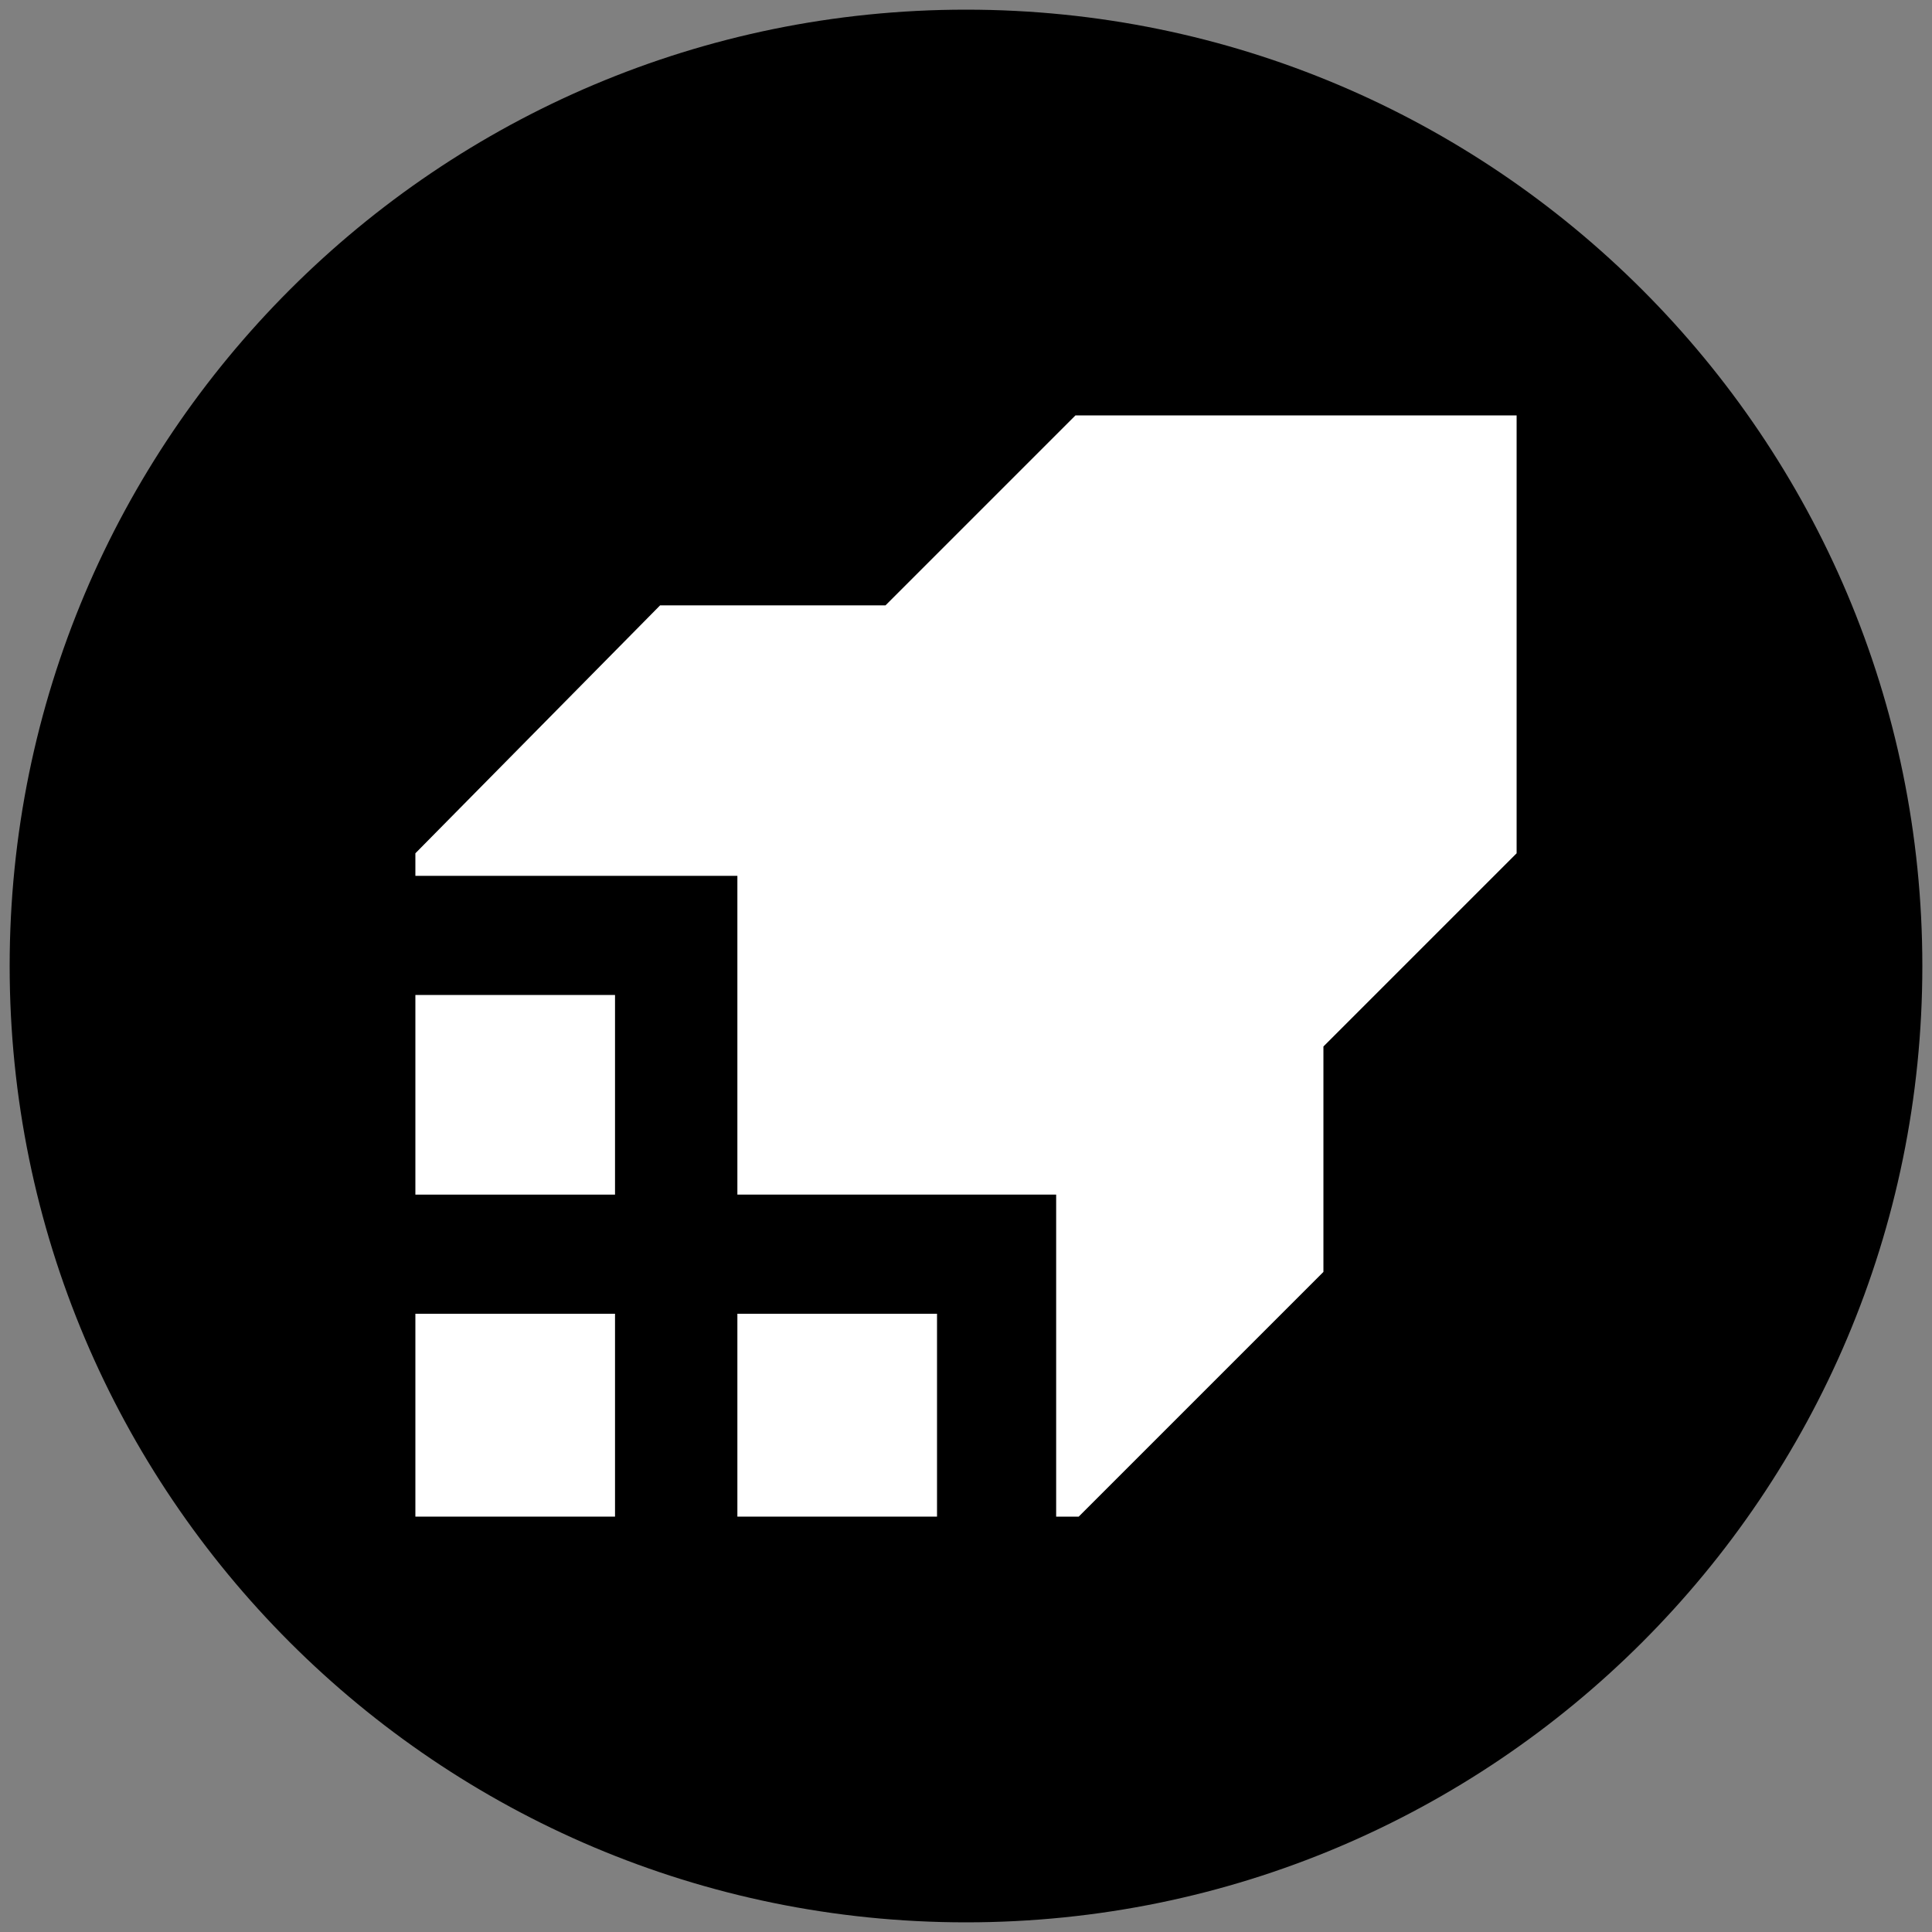 <?xml version="1.0" encoding="UTF-8"?>
<svg data-bbox="0.3 0.3 59.4 59.4" viewBox="0 0 60 60" xmlns="http://www.w3.org/2000/svg" data-type="color">
    <rect x="0" y="0" width="60" height="60" fill="#808080" stroke="none"/>
    <g>
        <path d="M59.7 30c0 16.403-13.297 29.7-29.7 29.7S.3 46.403.3 30 13.597.3 30 .3 59.7 13.597 59.7 30z" fill="#000000" data-color="1"/>
        <path fill-rule="evenodd" clip-rule="evenodd" fill="#ffffff" d="M19.1 37.1v-6.2h-6.2v6.2h6.2z" data-color="2"/>
        <path fill-rule="evenodd" clip-rule="evenodd" fill="#ffffff" d="M29.1 47.1v-6.3h-6.2v6.3h6.2z" data-color="2"/>
        <path fill-rule="evenodd" clip-rule="evenodd" fill="#ffffff" d="M19.1 47.1v-6.3h-6.2v6.3h6.2z" data-color="2"/>
        <path fill-rule="evenodd" clip-rule="evenodd" fill="#ffffff" d="M32.8 47.1h.7l7.6-7.6v-7l6-6V12.9H33.4l-5.9 5.9h-7l-7.6 7.7v.7h10v9.9h9.9v10z" data-color="2"/>
    </g>
</svg>
